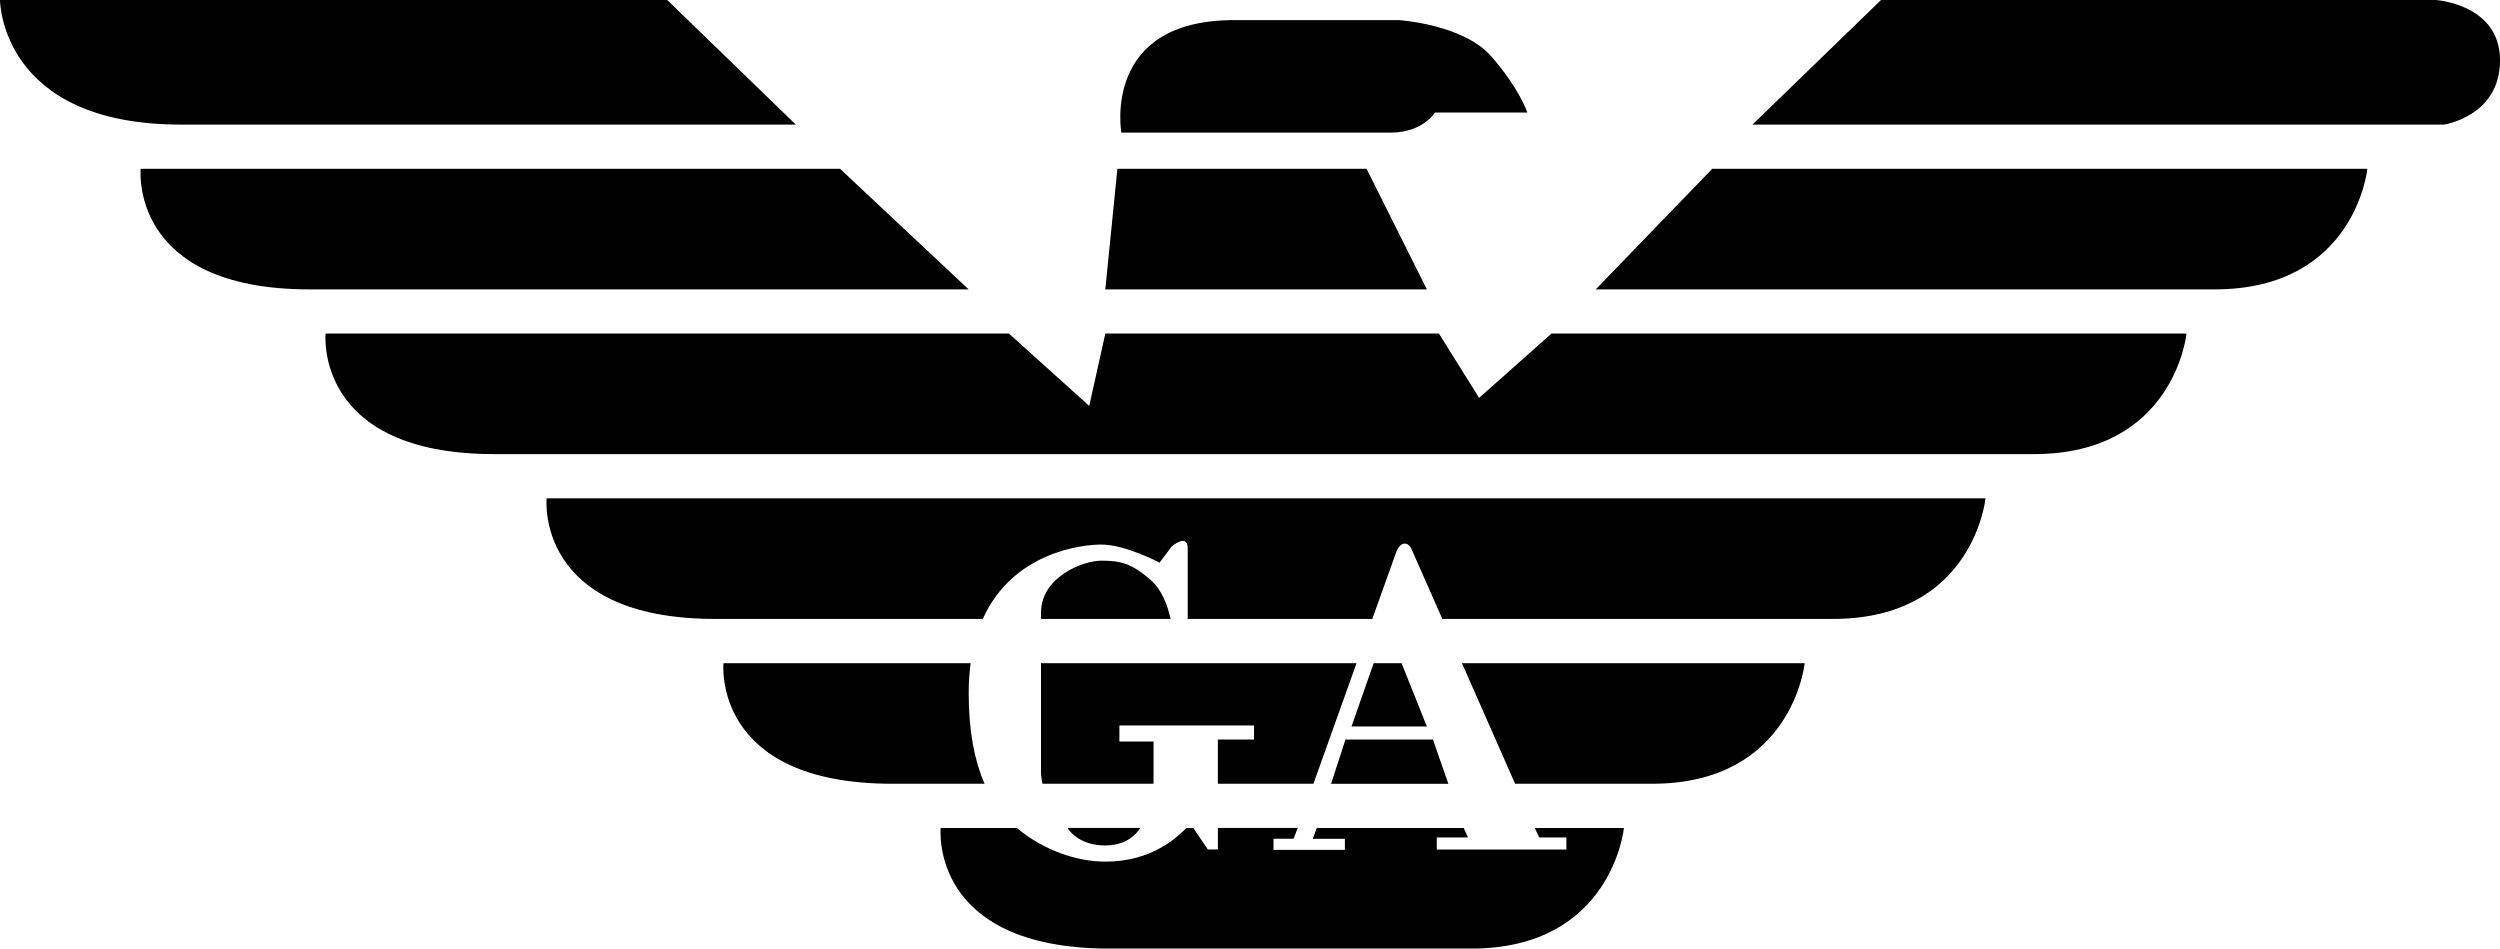 <?xml version="1.0" encoding="UTF-8"?>
<svg id="Layer_2" data-name="Layer 2" xmlns="http://www.w3.org/2000/svg" viewBox="0 0 784.33 297.59">
  <defs>
    <style>
      .cls-1 {
        fill-rule: evenodd;
      }
    </style>
  </defs>
  <g id="Layer_1-2" data-name="Layer 1">
    <g>
      <path class="cls-1" d="M417.59,245.91l4.53-13.89h27.44l4.84,13.89h-36.81ZM367.26,194.18h-40.67v-1.89c0-11.35,13.24-16.39,18.91-16.39s9.45.62,15.76,6.3c3.36,3.02,5.12,7.99,6,11.98h0Z"/>
      <path class="cls-1" d="M308.47,194.18h-84.02c-56.74,0-52.96-37.83-52.96-37.83h451.43s-3.77,37.83-47.9,37.83h-122.51l-9.6-21.75s-.64-1.89-2.2-1.89-2.5,2.2-2.5,2.2l-7.68,21.46-.05-.03h-57.85v-22.06c0-5.05-5.05-.64-5.05-.64l-3.79,5.05s-10.71-5.68-18.29-5.68c-5.86,0-27.61,2.27-37.12,23.23l.08.1h0ZM304.53,208.06h-77.55s-3.79,37.83,52.96,37.83h29.17l-.22.03c-3.11-7.15-4.98-16.42-4.98-28.39,0-3.4.22-6.54.61-9.45h.01s0-.01,0-.01ZM417.55,245.89h36.9-36.9ZM475.55,245.89h42.74c44.12,0,47.9-37.83,47.9-37.83h-107.53s16.69,37.85,16.69,37.85h.21ZM430.93,208.06h8.85l-.05.03,7.92,19.83h-23.64l6.95-19.86h-.03ZM425.58,208.06h-98.99v34.68s.08,1.31.49,3.24v-.09s34.82,0,34.82,0v-13.24h-10.71v-5.05h42.24v4.42h-11.35v13.86h29.99s13.5-37.78,13.5-37.78v-.05h0ZM335.11,259.75h22.54l.12-.03c-.12.03-2.81,5.53-11,5.53-8.81,0-11.83-5.47-11.83-5.47l.17-.03h0Z"/>
      <path class="cls-1" d="M374.37,259.75l4.57,6.76h3.15v-6.76h25.07-.01l-1.31,3.39h-6.3v3.48h22.39v-3.46h-10.08l1.26-3.36.06-.04h46.02l.05.05,1.3,2.93h-9.78v3.79h40.66v-3.79h-8.51l-1.39-2.93-.08-.04h28.04s-3.77,37.83-47.9,37.83h-113.5c-56.74,0-52.96-37.83-52.96-37.83h23.97l-.03.04c8.24,6.87,18.6,10.51,27.77,10.51,14.77,0,22.63-7.85,25.36-10.54h.01s2.17.01,2.17.01v-.03h0ZM209.33,0H0s0,39.09,56.74,39.09h192.93L209.33,0ZM590.14,0h174.03s20.17,1.26,20.17,18.91-17.65,20.18-17.65,20.18h-216.89L590.14,0ZM263.55,52.96H44.14s-3.79,37.83,52.96,37.83h206.8l-40.35-37.83ZM447.65,90.79h-100.88l3.79-37.83h78.17l18.92,37.83ZM500.62,90.79h194.2c44.12,0,47.9-37.83,47.9-37.83h-205.54l-36.55,37.83ZM316.51,104.64H102.15s-3.79,37.83,52.96,37.83h482.97c44.12,0,47.9-37.83,47.9-37.83h-199.23l-22.7,20.19-12.62-20.19h-104.65l-5.05,22.71-25.21-22.71ZM436.3,41.61h-84.49s-6.3-35.3,35.32-35.3h51.71s20.17,1.26,29,11.35c8.82,10.09,11.35,17.65,11.35,17.65h-29s-3.81,6.3-13.89,6.3c0,0,10.08,0,0,0Z"/>
    </g>
  </g>
</svg>